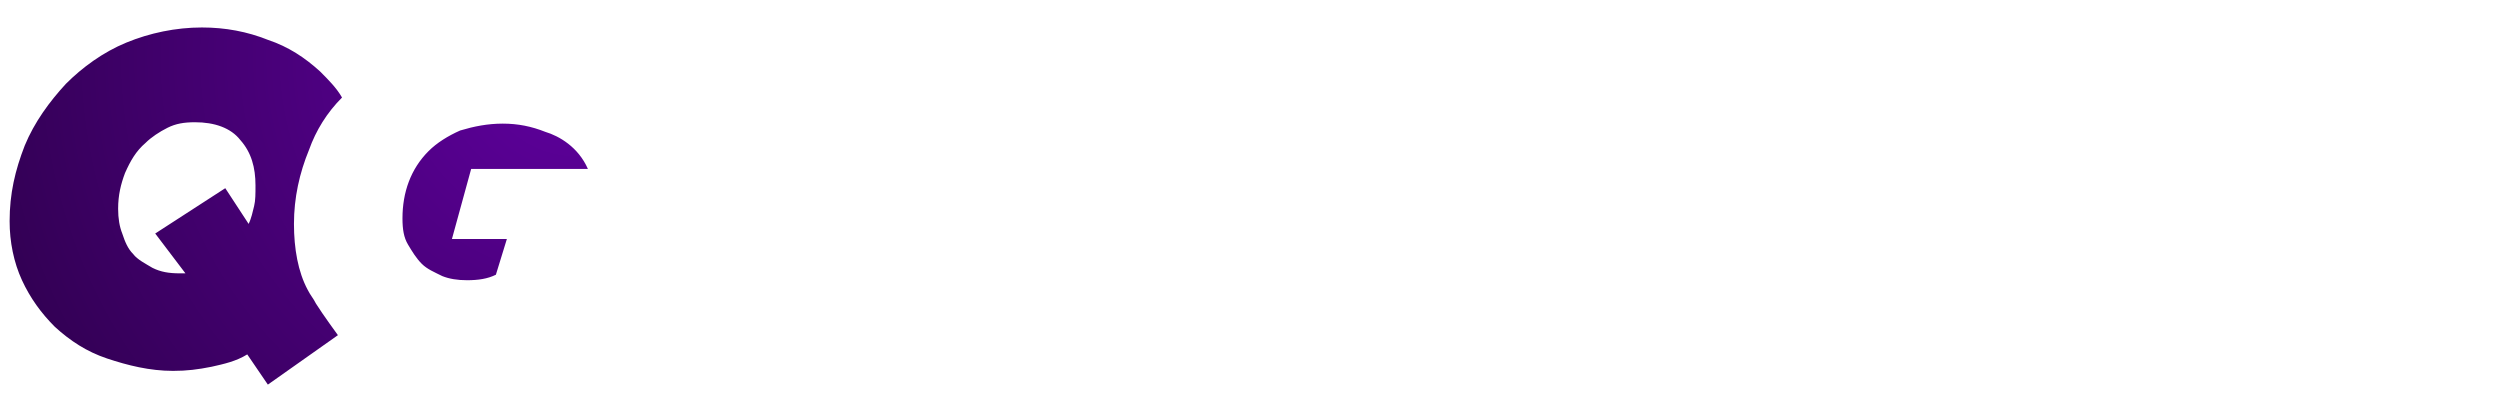 <?xml version="1.0" encoding="utf-8"?>
<!-- Generator: Adobe Illustrator 19.2.1, SVG Export Plug-In . SVG Version: 6.00 Build 0)  -->
<svg version="1.1" id="Layer_1" xmlns="http://www.w3.org/2000/svg" xmlns:xlink="http://www.w3.org/1999/xlink" x="0px" y="0px"
	 viewBox="0 0 182 30" style="enable-background:new 0 0 182 30;" xml:space="preserve">
<style type="text/css">
	.st0{fill:url(#SVGID_1_);}
</style>
<g>
	<g>
		<g>
			
				<radialGradient id="SVGID_1_" cx="42" cy="27.833" r="46.179" gradientTransform="matrix(1 0 0 -1 0 32)" gradientUnits="userSpaceOnUse">
				<stop  offset="0" style="stop-color:#6000A0"/>
				<stop  offset="1" style="stop-color:#300050"/>
			</radialGradient>
			<path class="st0" d="M24.9,7.1c-0.4-0.7-1-1.3-1.6-1.9c-1.1-1-2.3-1.8-3.8-2.3C18,2.3,16.4,2,14.7,2c-1.9,0-3.8,0.4-5.5,1.1
				C7.5,3.8,6,4.9,4.8,6.1c-1.2,1.3-2.3,2.8-3,4.5c-0.7,1.8-1.1,3.5-1.1,5.5c0,1.5,0.3,3,0.9,4.3C2.2,21.7,3,22.8,4,23.8
				c1.1,1,2.3,1.8,3.8,2.3s3.1,0.9,4.8,0.9c1,0,1.8-0.1,2.8-0.3c0.9-0.2,1.8-0.4,2.6-0.9l1.5,2.2l5.1-3.6c0,0-1.1-1.5-1.6-2.3
				c-0.2-0.4-0.4-0.6-0.6-1c-0.7-1.3-1-3-1-4.8c0-1.9,0.4-3.7,1.1-5.4C23,9.5,23.8,8.2,24.9,7.1z M18.5,15c-0.1,0.4-0.2,0.9-0.4,1.3
				l-1.7-2.6l-5.1,3.3l2.2,2.9h-0.4c-0.8,0-1.4-0.1-2-0.4c-0.5-0.3-1.1-0.6-1.4-1c-0.4-0.4-0.6-0.9-0.8-1.5
				c-0.2-0.5-0.3-1.1-0.3-1.8c0-1,0.2-1.8,0.5-2.6c0.4-0.9,0.8-1.6,1.5-2.2c0.4-0.4,1-0.8,1.6-1.1c0.6-0.3,1.2-0.4,2-0.4
				c1.4,0,2.6,0.4,3.3,1.3c0.8,0.9,1.1,2,1.1,3.3C18.6,14.1,18.6,14.6,18.5,15z M34.3,12.3h8.5c-0.7-1.6-2.1-2.4-3.1-2.7
				c-1-0.4-2-0.6-3.1-0.6c-1.1,0-2.1,0.2-3.1,0.5c-0.9,0.4-1.7,0.9-2.3,1.5c-1.3,1.3-1.9,3-1.9,4.9c0,0.8,0.1,1.4,0.4,1.9
				c0.3,0.5,0.6,1,1,1.4c0.4,0.4,0.9,0.6,1.5,0.9c0.5,0.2,1.1,0.3,1.8,0.3c0.8,0,1.5-0.1,2.1-0.4l0.8-2.6h-4L34.3,12.3z"/>
		</g>
	</g>
</g>
</svg>
